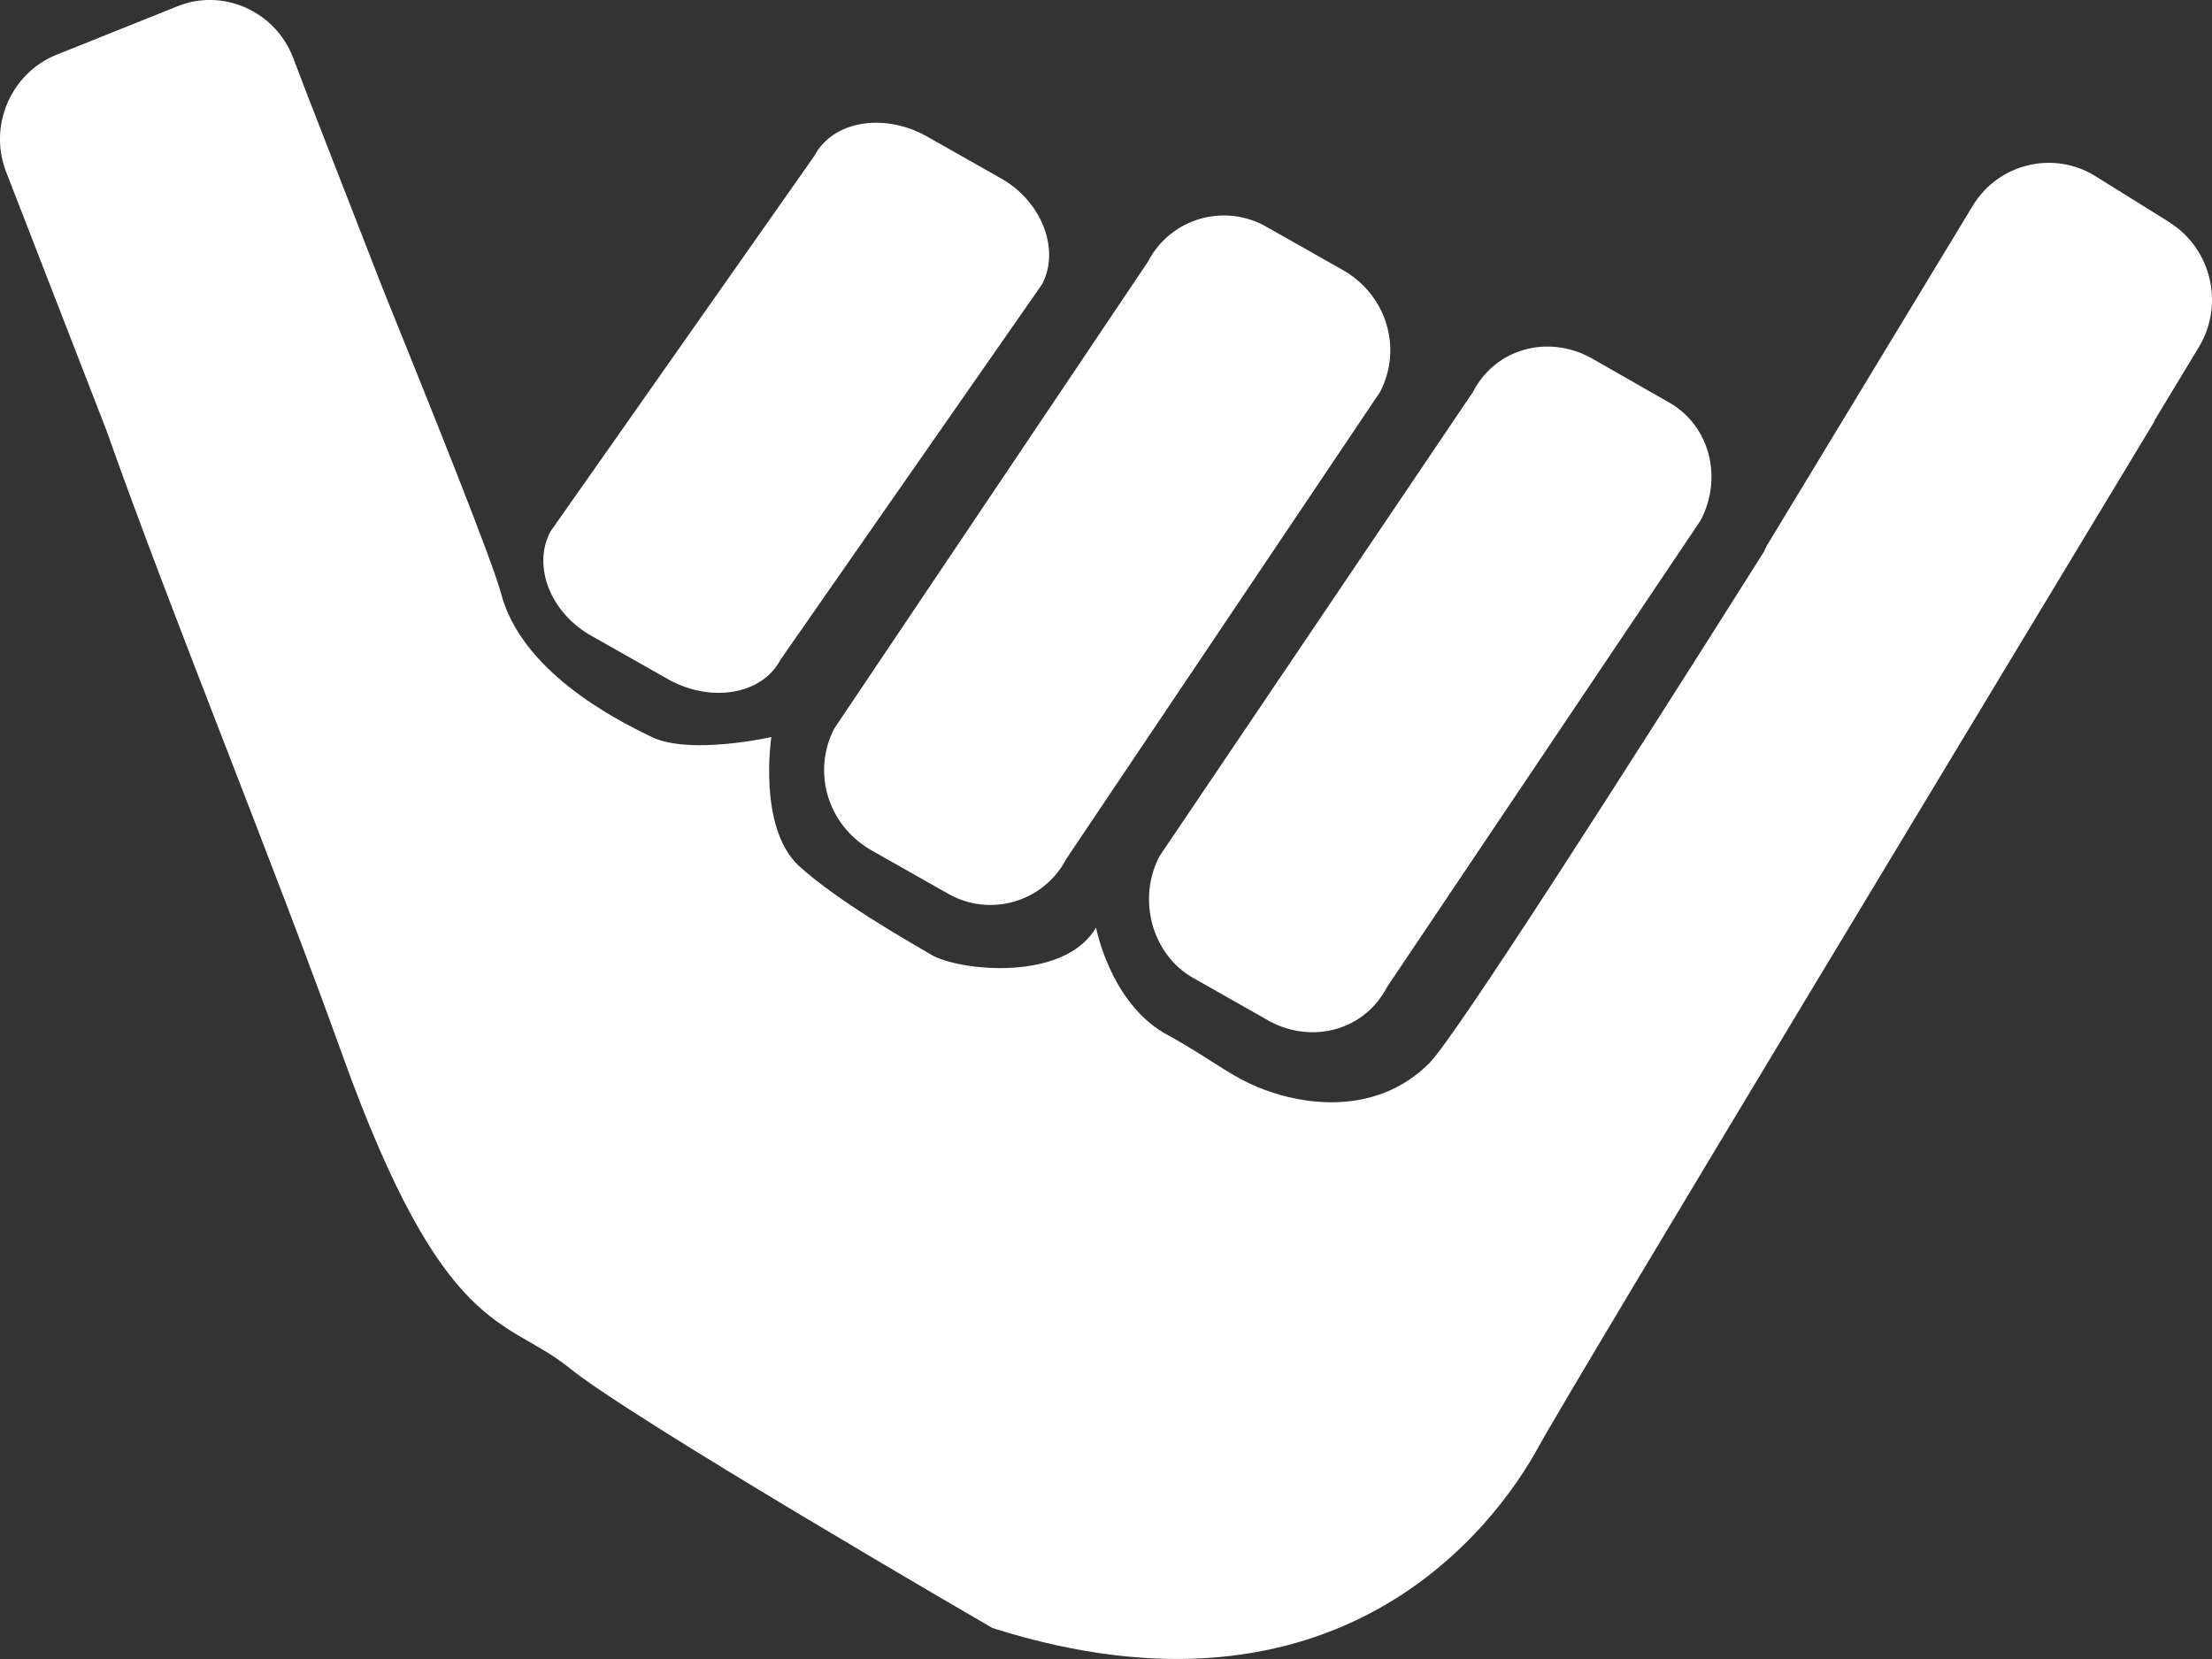 <svg width="24" height="18" viewBox="0 0 24 18" fill="none" xmlns="http://www.w3.org/2000/svg">
<rect x="0" y="0" width="24" height="18" fill="#333333" stroke="none"/>
<g clip-path="url(#clip0_202_1656)">
<path d="M12.947 10.611L13.778 11.082C14.242 11.329 14.806 11.179 15.05 10.708L18.453 5.644C18.697 5.173 18.549 4.601 18.085 4.353L17.253 3.878C16.789 3.631 16.225 3.781 15.982 4.252L12.579 9.292C12.335 9.762 12.502 10.359 12.946 10.611L12.947 10.611Z" fill="white"/>
<path d="M9.443 9.219L10.275 9.69C10.739 9.962 11.327 9.787 11.571 9.316L14.974 4.252C15.218 3.781 15.046 3.209 14.582 2.937L13.75 2.466C13.286 2.195 12.698 2.369 12.455 2.84L9.052 7.904C8.808 8.375 8.98 8.947 9.443 9.219Z" fill="white"/>
<path d="M6.437 6.91L7.269 7.381C7.732 7.628 8.272 7.531 8.468 7.158L11.307 3.083C11.503 2.71 11.307 2.191 10.867 1.939L10.035 1.468C9.572 1.221 9.032 1.318 8.836 1.691L5.973 5.766C5.773 6.139 5.969 6.658 6.437 6.91Z" fill="white"/>
<path d="M23.541 2.413L22.733 1.91C22.281 1.63 21.685 1.772 21.405 2.231L19.19 5.887C19.17 5.916 19.154 5.948 19.142 5.981C17.659 8.33 15.827 11.195 15.515 11.528C14.975 12.076 14.243 11.999 13.803 11.853C13.363 11.707 13.216 11.528 12.628 11.207C12.04 10.858 11.892 10.063 11.892 10.063C11.548 10.659 10.4 10.534 10.104 10.359C9.812 10.185 9.101 9.787 8.661 9.389C8.221 8.967 8.369 7.997 8.369 7.997C8.369 7.997 7.489 8.196 7.073 7.997C6.657 7.798 5.653 7.279 5.434 6.431C5.33 6.054 4.702 4.491 4.15 3.124L3.342 1.05L3.178 0.62C2.982 0.12 2.418 -0.131 1.926 0.068L0.611 0.595C0.119 0.794 -0.129 1.366 0.067 1.866L1.155 4.67C1.863 6.675 2.954 9.325 3.718 11.455C4.818 14.511 5.482 14.288 6.165 14.832C6.825 15.379 10.768 17.664 10.768 17.664C14.535 18.858 16.226 16.548 16.69 15.704C17.082 14.986 22.024 6.813 23.372 4.577C23.376 4.573 23.372 4.573 23.372 4.569L23.86 3.761C24.136 3.303 23.992 2.698 23.54 2.414H23.541V2.413Z" fill="white"/>
</g>
<defs>
<clipPath id="clip0_202_1656">
<rect width="24" height="18" fill="white"/>
</clipPath>
</defs>
</svg> 
